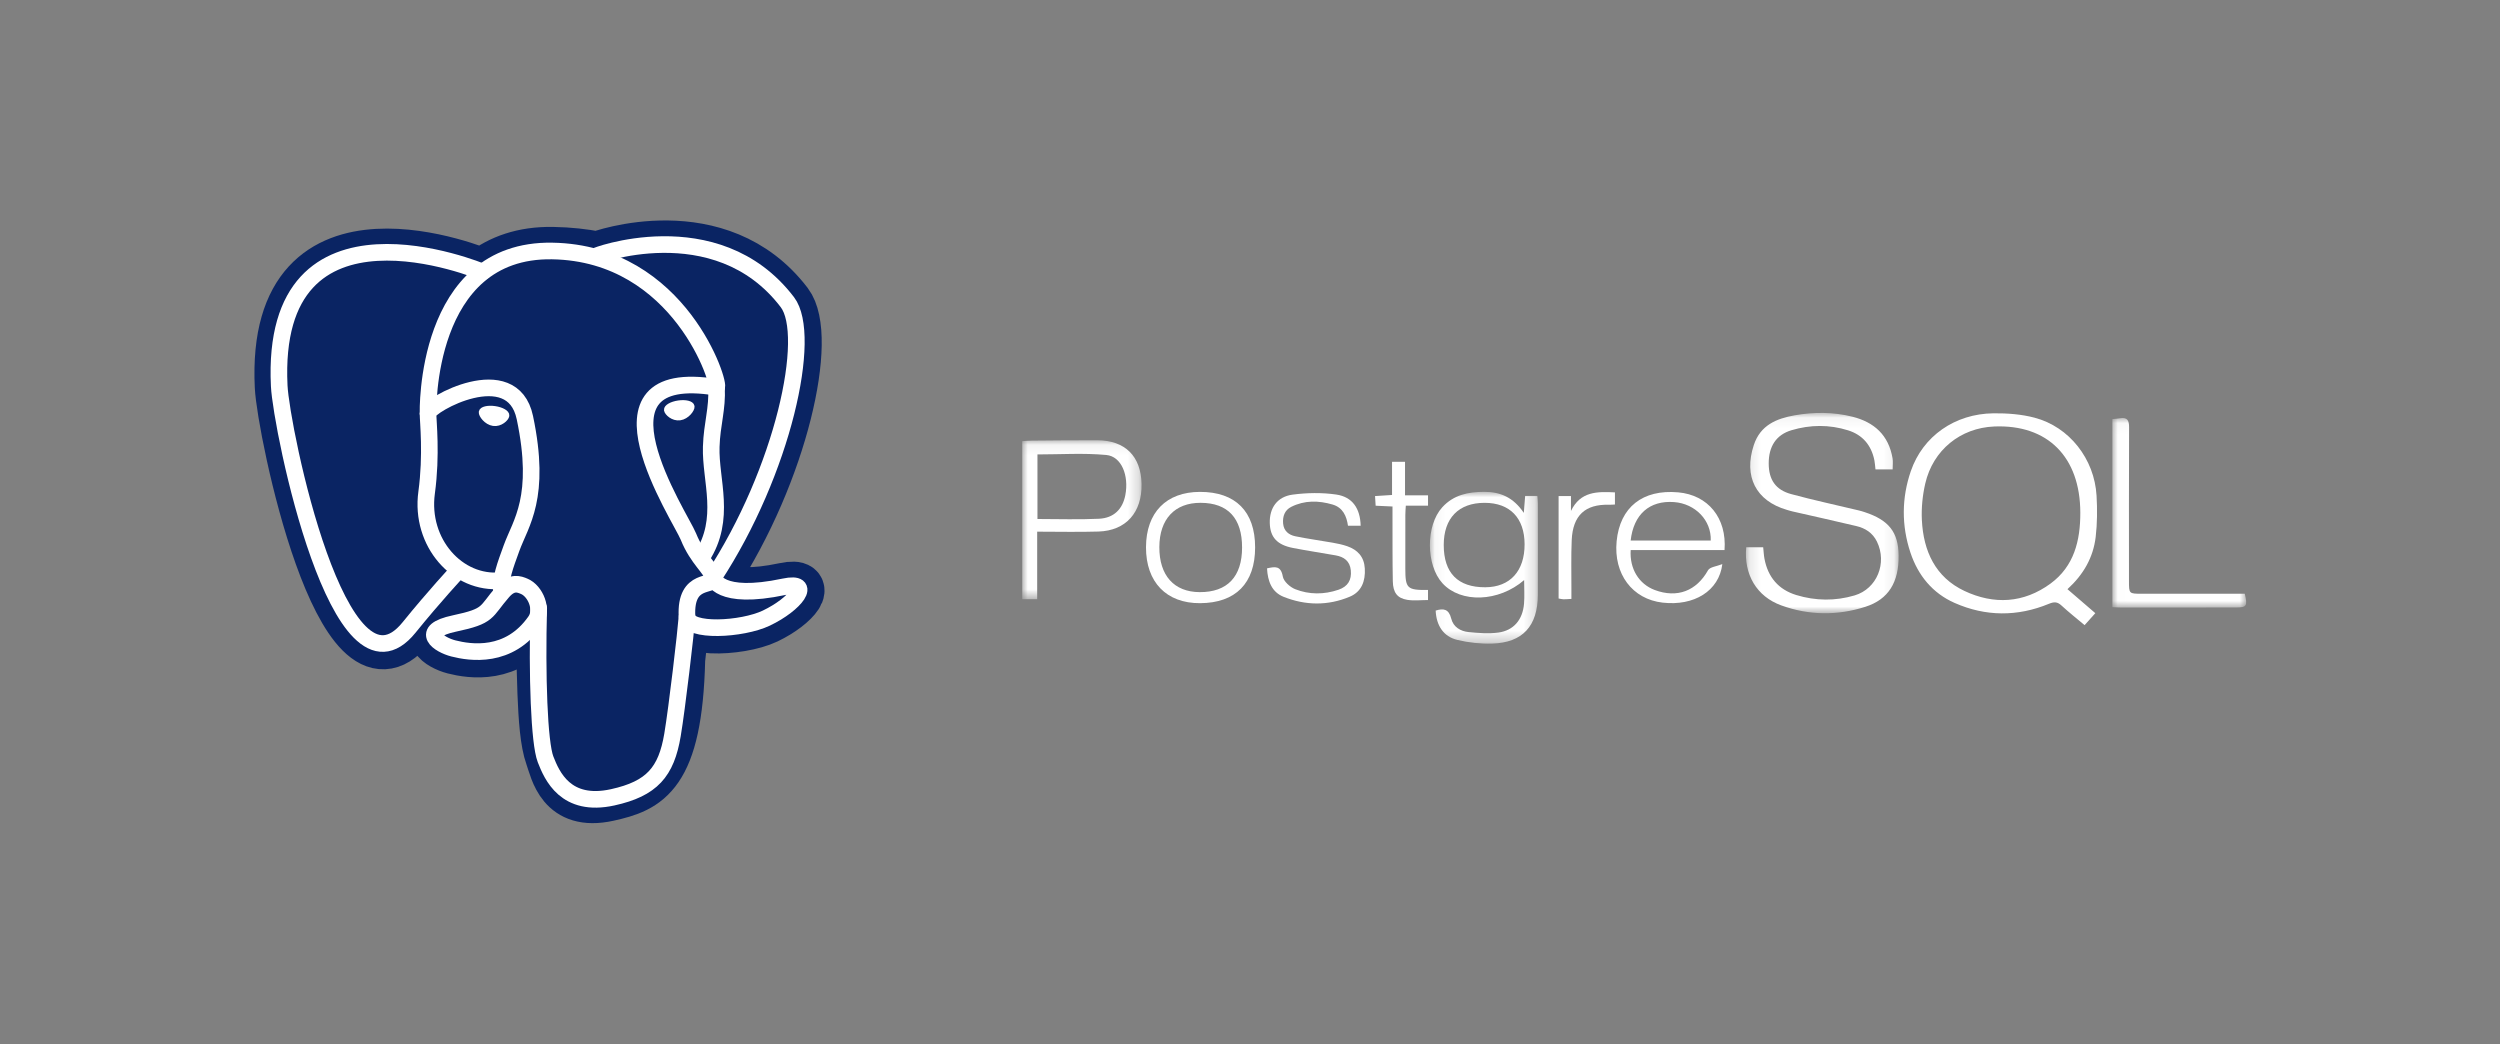 <?xml version="1.0" encoding="UTF-8"?>
<svg width="225px" height="94px" viewBox="0 0 225 94" version="1.1" xmlns="http://www.w3.org/2000/svg" xmlns:xlink="http://www.w3.org/1999/xlink">
    <rect x="0" y="0" width="225" height="94" fill="#808080" stroke="none"/>
    <!-- Generator: Sketch 52.6 (67491) - http://www.bohemiancoding.com/sketch -->
    <title>Postgres SQL</title>
    <desc>Created with Sketch.</desc>
    <defs>
        <polygon id="path-1" points="0.158 0.073 13.903 0.073 13.903 18.102 0.158 18.102 0.158 0.073"></polygon>
        <polygon id="path-3" points="9.783 13.674 0.062 13.674 0.062 0.013 9.783 0.013 9.783 13.674"></polygon>
        <polygon id="path-5" points="8.63299418e-21 0.089 8.63299418e-21 14.393 10.741 14.393 10.741 0.089 0 0.089"></polygon>
        <polygon id="path-7" points="12.059 0.044 12.059 17.103 0.015 17.103 0.015 0.044 12.059 0.044"></polygon>
    </defs>
    <g id="Postgres-SQL" stroke="none" stroke-width="1" fill="none" fill-rule="evenodd">
        <g id="Postgresql_elephant" transform="translate(25, 22)"></g>
        <g transform="translate(25, 22)">
            <g id="Page-1" transform="translate(67, 15)">
                <path d="M95.228,9.141 C95.218,4.12 92.284,1.183 87.478,1.384 C84.445,1.511 81.974,3.498 81.275,6.512 C81.028,7.578 80.915,8.715 80.968,9.807 C81.106,12.611 82.194,14.954 84.79,16.18 C87.448,17.435 90.127,17.298 92.552,15.519 C94.662,13.971 95.235,11.662 95.228,9.141 M94.071,16.025 C94.941,16.775 95.727,17.451 96.579,18.185 C96.265,18.536 95.969,18.866 95.613,19.263 C94.895,18.657 94.188,18.1 93.528,17.491 C93.157,17.148 92.861,17.153 92.402,17.343 C89.57,18.511 86.71,18.498 83.911,17.262 C81.938,16.391 80.624,14.797 79.939,12.734 C79.131,10.303 79.142,7.825 79.974,5.402 C81.055,2.258 83.936,0.234 87.42,0.198 C88.651,0.185 89.922,0.28 91.108,0.592 C94.24,1.416 96.501,4.304 96.69,7.613 C96.761,8.847 96.755,10.104 96.611,11.33 C96.393,13.163 95.525,14.704 94.071,16.025" id="Fill-1" fill="#FFFFFF"></path>
                <g id="Group-5" transform="translate(64.974, 0.09)">
                    <mask id="mask-2" fill="white">
                        <use xlink:href="#path-1"></use>
                    </mask>
                    <g id="Clip-4"></g>
                    <path d="M0.186,12.164 L1.714,12.164 C1.752,12.517 1.765,12.862 1.828,13.197 C2.141,14.867 3.103,15.977 4.689,16.462 C6.427,16.993 8.197,17.013 9.942,16.497 C11.954,15.901 12.889,13.587 11.951,11.656 C11.564,10.861 10.899,10.447 10.098,10.256 C8.194,9.802 6.282,9.381 4.373,8.944 C4.192,8.903 4.015,8.847 3.837,8.795 C1.052,7.983 -0.063,5.789 0.868,2.966 C1.461,1.167 2.919,0.578 4.54,0.29 C6.275,-0.017 8.024,-0.018 9.748,0.415 C11.693,0.903 13.001,2.062 13.356,4.156 C13.408,4.463 13.363,4.788 13.363,5.156 L11.819,5.156 C11.785,4.862 11.773,4.596 11.721,4.338 C11.445,2.971 10.651,2.048 9.353,1.64 C7.665,1.11 5.952,1.126 4.262,1.629 C2.882,2.041 2.202,3.086 2.21,4.638 C2.217,6.078 2.824,6.997 4.23,7.378 C6.247,7.925 8.292,8.363 10.324,8.85 C10.504,8.893 10.681,8.948 10.857,9.006 C13.028,9.722 13.878,10.811 13.902,12.902 C13.93,15.315 12.991,16.855 10.914,17.52 C8.394,18.328 5.838,18.302 3.343,17.397 C1.125,16.593 -0.043,14.615 0.186,12.164" id="Fill-3" fill="#FFFFFF" mask="url(#mask-2)"></path>
                </g>
                <g id="Group-8" transform="translate(36.628, 7.253)">
                    <mask id="mask-4" fill="white">
                        <use xlink:href="#path-3"></use>
                    </mask>
                    <g id="Clip-7"></g>
                    <path d="M1.308,4.801 C1.31,7.319 2.582,8.612 5.049,8.601 C7.275,8.591 8.596,7.141 8.586,4.72 C8.576,2.365 7.262,1.004 4.996,1.002 C2.647,0.998 1.307,2.379 1.308,4.801 M8.545,7.954 C6.251,9.942 2.847,10.046 1.198,8.245 C-0.309,6.6 -0.318,3.033 1.182,1.395 C2.207,0.277 3.523,0.015 4.951,0.013 C6.391,0.011 7.577,0.504 8.515,1.907 C8.566,1.266 8.599,0.85 8.636,0.379 L9.735,0.379 C9.75,0.601 9.778,0.834 9.778,1.067 C9.781,3.805 9.787,6.544 9.778,9.282 C9.768,12.093 8.411,13.588 5.669,13.67 C4.624,13.701 3.545,13.585 2.528,13.339 C1.278,13.037 0.64,12.042 0.582,10.699 C1.276,10.481 1.767,10.546 1.983,11.422 C2.17,12.178 2.818,12.561 3.536,12.633 C4.427,12.722 5.343,12.795 6.223,12.678 C7.601,12.493 8.415,11.521 8.535,10.083 C8.593,9.401 8.545,8.709 8.545,7.954" id="Fill-6" fill="#FFFFFF" mask="url(#mask-4)"></path>
                </g>
                <g id="Group-11" transform="translate(0, 2.532)">
                    <mask id="mask-6" fill="white">
                        <use xlink:href="#path-5"></use>
                    </mask>
                    <g id="Clip-10"></g>
                    <path d="M1.371,7.178 C3.257,7.178 5.085,7.244 6.906,7.156 C8.251,7.091 9.037,6.287 9.279,5.033 C9.62,3.264 8.935,1.543 7.566,1.416 C5.527,1.226 3.459,1.367 1.371,1.367 L1.371,7.178 Z M1.346,8.318 L1.346,14.393 L-3.18501268e-05,14.393 L-3.18501268e-05,0.172 C0.296,0.154 0.577,0.126 0.859,0.124 C2.822,0.108 4.785,0.083 6.748,0.091 C9.259,0.1 10.688,1.521 10.74,4.022 C10.792,6.582 9.339,8.229 6.868,8.307 C5.068,8.363 3.264,8.318 1.346,8.318 L1.346,8.318 Z" id="Fill-9" fill="#FFFFFF" mask="url(#mask-6)"></path>
                </g>
                <g id="Group-14" transform="translate(98.098, 0.578)">
                    <mask id="mask-8" fill="white">
                        <use xlink:href="#path-7"></use>
                    </mask>
                    <g id="Clip-13"></g>
                    <path d="M0.015,17.065 L0.015,0.142 C0.262,0.116 0.489,0.101 0.713,0.065 C1.353,-0.04 1.523,0.256 1.52,0.882 C1.5,5.491 1.509,10.101 1.51,14.711 C1.51,15.858 1.513,15.859 2.654,15.859 C5.465,15.86 8.277,15.859 11.089,15.859 L11.933,15.859 C12.191,16.964 12.107,17.093 11.143,17.095 C7.722,17.101 4.3,17.102 0.878,17.103 C0.618,17.103 0.357,17.081 0.015,17.065" id="Fill-12" fill="#FFFFFF" mask="url(#mask-8)"></path>
                </g>
                <path d="M61.967,11.651 C62.034,9.836 60.581,8.327 58.662,8.187 C56.461,8.025 55.023,9.288 54.759,11.651 L61.967,11.651 Z M63.208,12.503 L54.763,12.503 C54.65,14.19 55.505,15.567 56.926,16.1 C58.956,16.861 60.686,16.178 61.72,14.327 C61.89,14.022 62.501,13.976 63.01,13.769 C62.713,16.198 60.454,17.56 57.638,17.237 C54.907,16.923 53.211,14.658 53.497,11.707 C53.794,8.649 55.836,7.027 59.034,7.311 C61.723,7.549 63.424,9.621 63.208,12.503 L63.208,12.503 Z" id="Fill-15" fill="#FFFFFF"></path>
                <path d="M22.032,14.153 C22.765,13.99 23.277,13.899 23.453,14.887 C23.533,15.331 24.105,15.843 24.567,16.026 C25.833,16.526 27.168,16.519 28.466,16.076 C29.313,15.786 29.658,15.194 29.573,14.332 C29.491,13.492 28.956,13.115 28.208,12.983 C26.929,12.756 25.643,12.566 24.368,12.317 C22.933,12.038 22.316,11.349 22.28,10.08 C22.242,8.729 22.94,7.701 24.332,7.517 C25.626,7.346 26.979,7.322 28.268,7.51 C29.725,7.723 30.421,8.771 30.459,10.316 L29.318,10.316 C29.195,9.459 28.867,8.681 27.928,8.407 C26.668,8.039 25.409,8.015 24.209,8.618 C23.624,8.912 23.422,9.476 23.481,10.125 C23.543,10.796 24.001,11.143 24.569,11.262 C25.684,11.495 26.816,11.641 27.938,11.842 C28.38,11.92 28.825,12.012 29.249,12.159 C30.18,12.483 30.773,13.104 30.833,14.167 C30.898,15.305 30.538,16.257 29.486,16.7 C27.518,17.53 25.491,17.502 23.52,16.712 C22.474,16.293 22.093,15.333 22.032,14.153" id="Fill-17" fill="#FFFFFF"></path>
                <path d="M15.968,16.292 C18.459,16.305 19.786,14.907 19.787,12.272 C19.788,9.638 18.512,8.263 16.06,8.254 C13.729,8.245 12.352,9.718 12.341,12.233 C12.33,14.79 13.662,16.28 15.968,16.292 M20.961,12.263 C20.96,15.493 19.21,17.268 16.009,17.286 C12.973,17.302 11.128,15.39 11.14,12.241 C11.152,9.126 12.961,7.274 15.996,7.27 C19.201,7.265 20.961,9.036 20.961,12.263" id="Fill-19" fill="#FFFFFF"></path>
                <path d="M36.521,16.096 L36.521,17.003 C35.889,17.003 35.253,17.084 34.645,16.984 C33.752,16.837 33.373,16.331 33.353,15.313 C33.316,13.419 33.331,11.523 33.325,9.627 C33.324,9.307 33.325,8.986 33.325,8.585 C32.792,8.561 32.328,8.539 31.808,8.514 C31.79,8.223 31.774,7.967 31.754,7.646 C32.266,7.613 32.73,7.583 33.284,7.548 L33.284,4.563 L34.452,4.563 L34.452,7.582 L36.522,7.582 L36.522,8.51 L34.523,8.51 C34.506,8.824 34.481,9.08 34.481,9.337 C34.477,10.934 34.478,12.532 34.479,14.13 C34.479,15.967 34.629,16.118 36.521,16.096" id="Fill-21" fill="#FFFFFF"></path>
                <path d="M49.427,16.901 C49.129,16.917 48.92,16.939 48.711,16.936 C48.582,16.934 48.454,16.896 48.274,16.865 L48.274,7.648 L49.387,7.648 L49.387,8.987 C50.239,7.219 51.743,7.233 53.344,7.314 L53.344,8.405 C53.165,8.413 52.99,8.432 52.815,8.427 C50.668,8.366 49.553,9.385 49.454,11.608 C49.39,13.07 49.432,14.536 49.427,16.001 C49.426,16.269 49.427,16.538 49.427,16.901" id="Fill-23" fill="#FFFFFF"></path>
            </g>
            <path d="M38.546,34.511 L39.075,34.559 C40.68,34.634 42.778,34.293 44.011,33.705 C46.665,32.44 48.239,30.327 45.622,30.882 C39.652,32.147 39.242,30.07 39.242,30.07 C45.546,20.46 48.181,8.261 45.906,5.275 C39.702,-2.87 28.964,0.982 28.784,1.082 C27.547,0.841 26.227,0.691 24.745,0.666 C22.043,0.62 19.993,1.394 18.438,2.606 C18.438,2.606 -0.719,-5.504 0.173,12.804 C0.362,16.699 5.606,42.274 11.86,34.549 C14.145,31.725 16.354,29.336 16.354,29.336 C17.451,30.085 18.765,30.467 20.142,30.33 C20.215,30.587 20.23,30.93 20.291,31.336 C18.68,33.186 19.154,33.511 15.933,34.192 C12.674,34.882 14.588,36.111 15.838,36.432 C17.353,36.821 20.859,37.373 23.228,33.965 L23.134,34.354 C23.766,34.874 23.723,38.088 23.813,40.385 C23.903,42.682 24.052,44.825 24.508,46.089 C24.964,47.352 25.501,50.607 29.734,49.675 C33.272,48.896 35.977,47.775 36.224,37.345 C36.56,34.467 36.459,34.045 38.546,34.511 Z" id="Shape" stroke="#0A2463" stroke-width="4.487" fill="#000000" fill-rule="nonzero"></path>
            <path d="M45.623,30.882 C39.652,32.147 39.242,30.07 39.242,30.07 C45.546,20.459 48.181,8.26 45.907,5.274 C39.703,-2.87 28.964,0.982 28.785,1.082 L28.727,1.092 C27.547,0.841 26.227,0.691 24.744,0.666 C22.042,0.62 19.993,1.394 18.438,2.605 C18.438,2.605 -0.719,-5.504 0.172,12.804 C0.362,16.699 5.605,42.274 11.859,34.549 C14.145,31.725 16.354,29.336 16.354,29.336 C17.451,30.085 18.764,30.467 20.141,30.33 L20.248,30.236 C20.215,30.587 20.23,30.93 20.291,31.336 C18.679,33.186 19.153,33.511 15.932,34.192 C12.673,34.882 14.588,36.111 15.838,36.432 C17.353,36.821 20.859,37.373 23.228,33.965 L23.133,34.354 C23.765,34.874 24.208,37.734 24.134,40.326 C24.059,42.919 24.01,44.698 24.507,46.089 C25.004,47.479 25.5,50.607 29.734,49.675 C33.272,48.896 35.106,46.877 35.361,43.51 C35.542,41.115 35.951,41.469 35.977,39.329 L36.306,38.316 C36.684,35.07 36.366,34.024 38.545,34.51 L39.075,34.558 C40.679,34.633 42.779,34.293 44.011,33.705 C46.665,32.439 48.239,30.327 45.622,30.882 L45.623,30.882 Z" id="Shape" fill="#0A2463" fill-rule="nonzero"></path>
            <path d="M23.484,32.742 C23.32,38.78 23.525,44.861 24.1,46.339 C24.676,47.817 25.907,50.691 30.142,49.759 C33.679,48.98 34.966,47.472 35.525,44.143 C35.936,41.694 36.729,34.893 36.831,33.499" id="Shape" stroke="#FFFFFF" stroke-width="1.496" stroke-linecap="round" stroke-linejoin="round"></path>
            <path d="M18.409,2.47 C18.409,2.47 -0.762,-5.58 0.13,12.727 C0.319,16.622 5.563,42.199 11.817,34.473 C14.102,31.648 16.169,29.432 16.169,29.432" id="Shape" stroke="#FFFFFF" stroke-width="1.496" stroke-linecap="round" stroke-linejoin="round"></path>
            <path d="M28.764,1.001 C28.1,1.215 39.427,-3.254 45.865,5.198 C48.139,8.184 45.504,20.383 39.2,29.994" id="Shape" stroke="#FFFFFF" stroke-width="1.496" stroke-linecap="round" stroke-linejoin="round"></path>
            <path d="M39.2,29.994 C39.2,29.994 39.611,32.072 45.581,30.806 C48.197,30.25 46.623,32.363 43.97,33.629 C41.792,34.668 36.911,34.934 36.831,33.499 C36.626,29.797 39.4,30.922 39.2,29.994 C39.019,29.159 37.779,28.339 36.958,26.295 C36.241,24.51 27.131,10.825 39.484,12.858 C39.937,12.761 36.262,0.784 24.701,0.589 C13.143,0.395 13.522,15.195 13.522,15.195" id="Shape" stroke="#FFFFFF" stroke-width="1.496" stroke-linecap="round" stroke-linejoin="bevel"></path>
            <path d="M20.248,31.26 C18.637,33.11 19.111,33.435 15.89,34.116 C12.631,34.806 14.546,36.035 15.795,36.356 C17.311,36.745 20.817,37.297 23.185,33.889 C23.907,32.851 23.181,31.195 22.19,30.773 C21.712,30.569 21.071,30.314 20.248,31.26 L20.248,31.26 Z" id="Shape" stroke="#FFFFFF" stroke-width="1.496" stroke-linecap="round" stroke-linejoin="round"></path>
            <path d="M20.143,31.228 C19.981,30.14 20.491,28.846 21.037,27.333 C21.859,25.061 23.754,22.789 22.238,15.584 C21.108,10.215 13.527,14.466 13.522,15.195 C13.518,15.922 13.865,18.885 13.396,22.335 C12.783,26.836 16.183,30.643 20.099,30.254" id="Shape" stroke="#FFFFFF" stroke-width="1.496" stroke-linecap="round" stroke-linejoin="round"></path>
            <path d="M18.339,15.085 C18.305,15.334 18.782,15.998 19.404,16.086 C20.026,16.175 20.557,15.657 20.591,15.408 C20.625,15.16 20.148,14.886 19.526,14.797 C18.904,14.708 18.372,14.837 18.339,15.085 L18.339,15.085 Z" id="Shape" stroke="#FFFFFF" stroke-width="0.5" fill="#FFFFFF" fill-rule="nonzero"></path>
            <path d="M37.261,14.578 C37.294,14.827 36.818,15.491 36.195,15.579 C35.574,15.668 35.042,15.15 35.008,14.901 C34.975,14.653 35.452,14.379 36.074,14.29 C36.695,14.201 37.227,14.33 37.261,14.579 L37.261,14.578 Z" id="Shape" stroke="#FFFFFF" stroke-width="0.5" fill="#FFFFFF" fill-rule="nonzero"></path>
            <path d="M39.484,12.858 C39.587,14.808 39.075,16.137 39.011,18.213 C38.916,21.231 40.411,24.685 38.157,28.144" id="Shape" stroke="#FFFFFF" stroke-width="1.496" stroke-linecap="round" stroke-linejoin="round"></path>
        </g>
    </g>
</svg>
